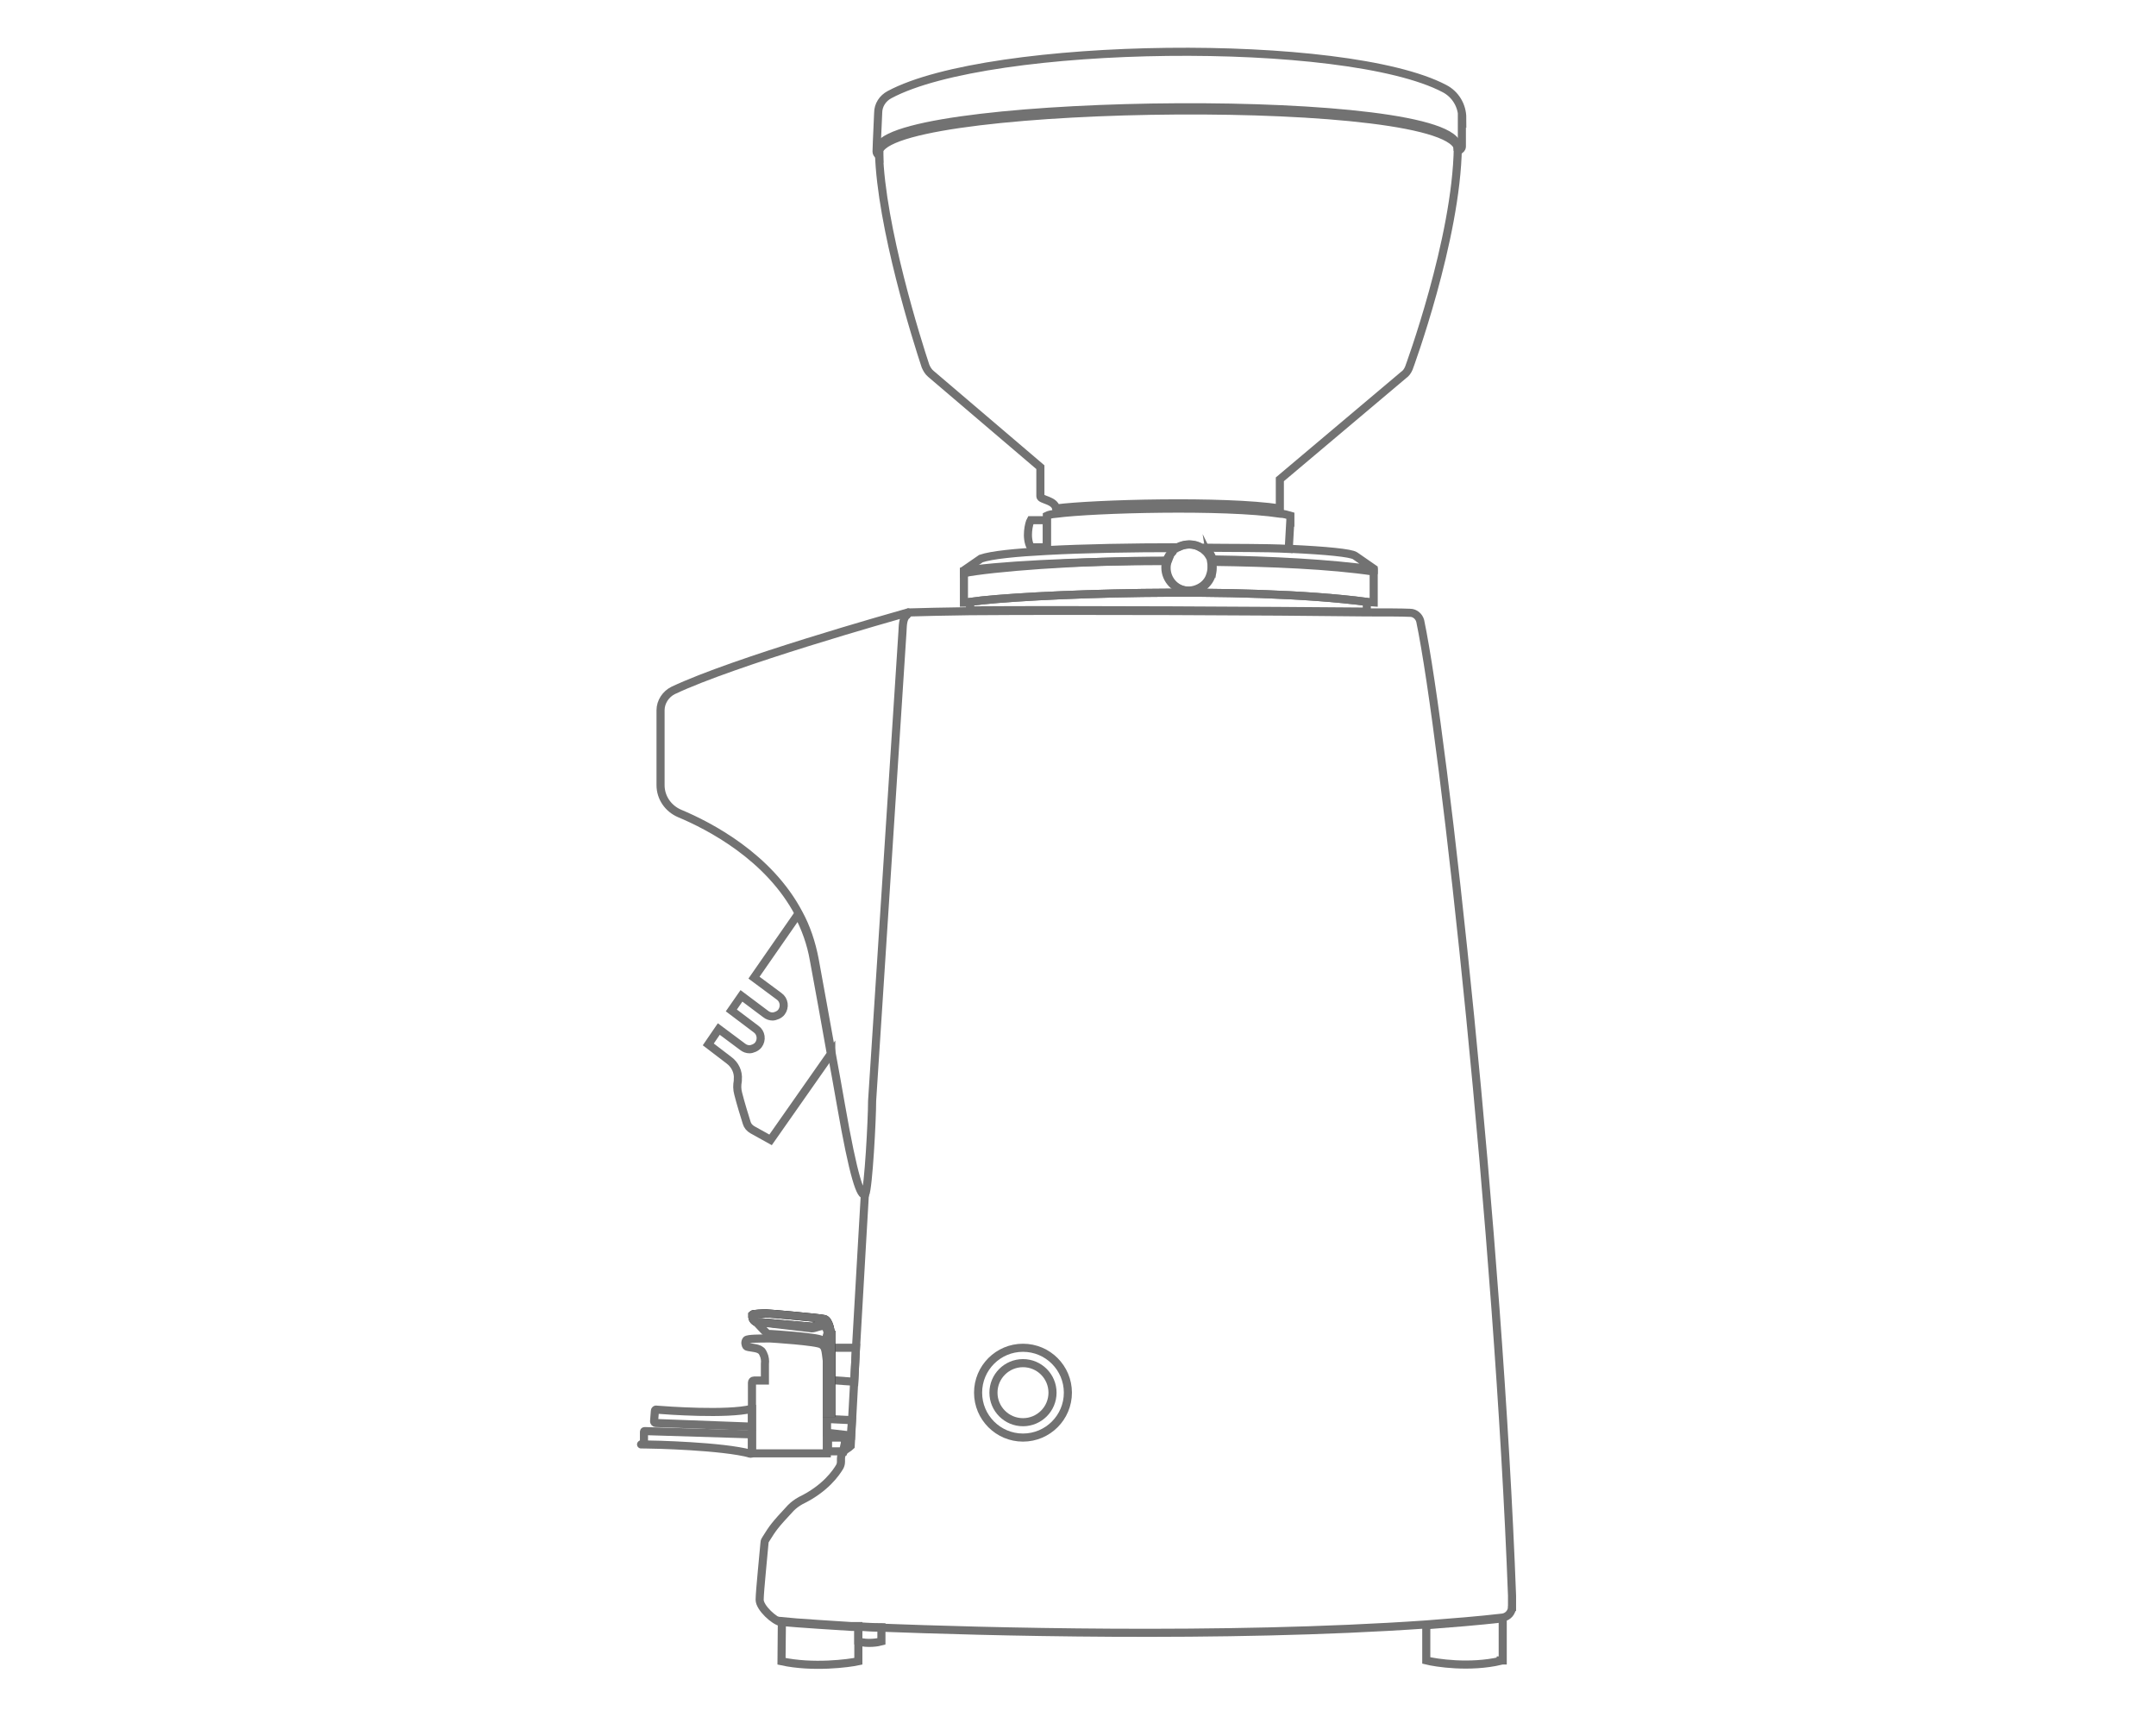 <svg viewBox="0 0 533 424.4" version="1.1" xmlns="http://www.w3.org/2000/svg" id="Livello_1">
  
  <defs>
    <style>
      .st0 {
        stroke: #727272;
      }

      .st0, .st1 {
        fill: none;
        stroke-miterlimit: 10;
        stroke-width: 2px;
      }

      .st1 {
        stroke: #000;
      }
    </style>
  </defs>
  <path d="M360.4,36.2v.2c-.3,22.7-12.1,54.6-12.1,54.6-.3.7-.7,1.3-1.3,1.7l-30.6,25.8v7.2c-13.8-2.1-46.1-1.2-55.3,0-.4-2.1-3.9-2.1-3.9-3v-7.2l-27.1-23.1c-.6-.5-1-1.2-1.3-1.9-2-6-11-34.4-11.5-52.8v-1.6c6.7-12,142.8-13.6,143,.2h.1Z" class="st0"></path>
  <path d="M361.4,29.1v7.2c0,.3-.3.7-.9,1v-.2c-.2-13.9-137.5-12.2-143.1,0v1.4c-.5-.3-.7-.7-.7-1,0-.6.1-3,.4-9.6,0-1.9,1.1-3.6,2.8-4.5,24.8-13.3,112.7-14.4,137.2-1.5,2.7,1.4,4.4,4.2,4.4,7.3h0Z" class="st0"></path>
  <path d="M208.7,355.4l.2,1.4c-.1,0-.4,1.9-.5,2h-3.7v-3.4h4Z" class="st0"></path>
  <path d="M205.5,260.4l-15,21.4-4.5-2.5c-.7-.4-1.2-1-1.4-1.7-.5-1.6-1.5-4.8-2.1-7.2-.3-1.1-.3-2.1-.1-3.2v-.3c.2-1.9-.7-3.7-2.2-4.8l-5.1-3.9,2.6-3.8,5.9,4.4c.5.4,1.1.6,1.7.6s1.7-.4,2.2-1.1c.9-1.2.7-3-.6-3.9l-6.1-4.6,2.5-3.6,6,4.5c.5.4,1.1.6,1.7.6s1.7-.4,2.2-1.1c.9-1.2.7-3-.6-3.9l-6.2-4.6h0l10.9-15.7c1.8,3.4,3.2,7.2,3.9,11.3,1.4,7.4,2.8,15.4,4.2,23.2h.1Z" class="st0"></path>
  <path d="M224.5,151.4l-.4.7c-1,1-.9,2.8-1,4.2l-7.5,115.9c0,4.7-.9,21.3-1.7,23.1-1.1.8-2.9-4.3-6-22.1-.7-4.1-1.5-8.4-2.3-12.8-1.4-7.7-2.8-15.7-4.2-23.2-.8-4.2-2.1-8-3.9-11.3-7.4-14.1-22.1-21.7-29.5-24.8-2.8-1.2-4.7-3.9-4.7-7v-18.5c0-2.1,1.3-4,3.1-4.9,15.2-7.2,53.9-18.1,58.1-19.3h.3" class="st0"></path>
  <path d="M371,410.6c-7.7,1.8-16,.5-18.4-.1v-8.7c6.5-.5,12.8-1,18.9-1.7v10.4h-.5Z" class="st0"></path>
  <path d="M212.2,402.1v8.6c-2.3.5-11.2,1.7-19,0,0-.8.1-9.3.1-9.9,2.6.3,15.5,1.1,17.1,1.2h1.8Z" class="st0"></path>
  <path d="M217.9,402.3v3.5c-.7.2-3.4.7-5.7,0v-3.7c1.5,0,3.4.2,5.7.2Z" class="st0"></path>
  <path d="M224,152.2l.8-.8h.4c2.7-.1,7.8-.2,14.5-.3,25.8-.2,74.8,0,98.1.3,4.9,0,8.6,0,10.8.1,1.2,0,2.2.9,2.5,2,6,28.7,19.4,152.4,22.7,241v2.8c-.1,0,0-.1,0-.1,0,1.4-1,2.5-2.3,2.7-6,.7-12.4,1.2-18.9,1.7-50.2,3.5-111.2,1.7-134.7.8-2.3,0-4.2-.2-5.7-.2h-1.7c-1.7-.1-14.5-.9-17.1-1.2h-.4c-1.5-.2-5.2-3.5-5.2-5.5s1-11.6,1.2-14.1c0-.4.2-.7.4-1,1.7-2.7,2-3.2,6.1-7.6.7-.7,1.5-1.3,2.4-1.8,6.2-3,8.8-6.9,9.7-8.4.2-.4.3-.8.3-1.2v-.8c0-.6.2-1.2.6-1.7h.1c.1-.2-.2,0,0-.1.3-.4,1.3-.9,1.7-1.3h0c.8-15.2,1.8-33,2.9-51.8.2-3.4.4-6.8.6-10.3" class="st0"></path>
  <path d="M319,128.6l-.4,7.1c-6.3-.3-13.5-.2-21.6-.3-.8-.5-1.8-.8-2.9-.8s-2,.3-2.8.7c-11.5,0-23.2.2-32.5.7v-8.5c.4-.2,1.1-.4,2.4-.5,9.2-1.2,41.5-2.1,55.3,0,.9,0,1.8.3,2.5.5h0v1.1Z" class="st0"></path>
  <path d="M337.9,148.8v2.4c-23.3-.2-72.3-.5-98.1-.3v-2.1c13.1-1.9,67.9-4,98.1,0h0Z" class="st0"></path>
  <path d="M339.6,141.3v7.7c-.1,0-1.7-.2-1.7-.2h0c-30.2-4-85-1.9-98.1,0v.2h-1.5v-7.8c6.4-1.3,27.6-2.5,50.4-2.5-.2.5-.3,1.1-.3,1.7,0,3.1,2.5,5.7,5.7,5.7s5.7-2.5,5.7-5.7-.2-.8-.1-1.5c14.7.2,29.1.8,39.9,2.4h0Z" class="st0"></path>
  <path d="M290.2,136.1c-.7.7-1.3,1.5-1.6,2.5-22.7,0-43.8,1.8-50.3,3.1v-.7s4.2-2.9,4.2-2.9c2.6-.9,8.6-1.5,16.3-1.9,9.2-.5,21-.7,32.5-.7" class="st0"></path>
  <path d="M319.2,135.7c8.6.4,14.8,1,15.8,1.7,3,2.1,4.3,3,4.6,3.2v.2h0c-10.8-1.5-25.2-2.3-39.8-2.5-.3-1-.8-1.9-1.6-2.5" class="st0"></path>
  <path d="M258.8,135.3h-4c-1.3-2.4-.4-6,0-6.7h4v6.7Z" class="st0"></path>
  <path d="M299.5,138.7c0-.2,0-.3-.2-.5-.1-.3-.2-.5-.4-.8-.3-.5-.6-.9-1.1-1.3-.3-.3-.6-.5-1-.7-.8-.5-1.8-.8-2.9-.8s-2,.3-2.8.7-.7.5-1.1.8c-.7.7-1.3,1.5-1.6,2.5-.2.5-.3,1.1-.3,1.7,0,3.1,2.5,5.7,5.7,5.7,1.2,0,2.4-.4,3.4-1.1s1.7-1.7,2-2.8c.2-.6.3-1.2.3-1.8s0-1.2-.1-1.8Z" class="st0"></path>
  <circle r="11.1" cy="344.3" cx="252.9" class="st0"></circle>
  <path d="M185.9,354.6v4.6c0,.1-.1.2-.3.2-6.9-1.9-24.1-2.3-26.2-2.3s-.2,0-.2-.2v-2.9c0-.1,0-.2.2-.2l26.3.8h.2Z" class="st0"></path>
  <path d="M185.9,348.3v4.4l-23.8-.9c-.2,0-.4-.2-.4-.4l.2-2.6c0-.2.2-.4.4-.3,2.5.2,17.4,1.3,23.5-.2h.1Z" class="st0"></path>
  <polygon points="210.6 351.1 210.4 354.9 204.4 354.2 204.4 350.8 210.6 351.1" class="st0"></polygon>
  <path d="M204.4,334.5v10h0v14.8h-18.5v-17.5c0-.3.2-.5.5-.5h2.7v-4.1c.1-.8,0-1.7-.4-2.5s-.4-.7-.7-.9c-.8-.7-3.2-.6-3.5-1-.2-.3-.4-1,0-1.5.3-.4,3.6-.4,5.2-.4h.8s11.5.7,12.6,1.5c.5.3.8.8.9,1.3.2.5.7,5.4.7,5.4l-.5-4.5h.2Z" class="st0"></path>
  <polygon points="211.6 333.2 211.2 341.6 205.5 341.2 205.5 333.2 211.6 333.2" class="st0"></polygon>
  <g>
    <path d="M205.5,330.1v19.2h-1.1v-6.2h0v-10.1s0-.4-.2-.9l.4-2.5c0-.5-.1-1.9-.9-2.1-.9-.2-2.2.5-3.1.5l-12.4-1.1h-1.1c-.7-.2-1.2-.9-1.1-1.6v-.3c.2-.2,2.6-.3,3.4-.3s13.1,1.1,14.4,1.4c1.2.3,1.6,3.2,1.6,3.7v.2h.1Z" class="st1"></path>
    <g>
      <path d="M205.5,330.1v19.2h-1.1v-6.2h0v-10.1s0-.4-.2-.9l.4-2.5c0-.5-.1-1.9-.9-2.1-.9-.2-2.2.5-3.1.5l-12.4-1.1h-1.1c-.7-.2-1.2-.9-1.1-1.6v-.3c.2-.2,2.6-.3,3.4-.3s13.1,1.1,14.4,1.4c1.2.3,1.6,3.2,1.6,3.7v.2h.1Z" class="st0"></path>
      <path d="M204.7,330.7l-.6,1.9c-.2-.4-.5-1-.9-1.3-1.1-.8-12.6-1.5-12.6-1.5h-.8c-1.3-1.2-2.2-2.3-2.9-3s0,0,.2,0l13.6,1.6c.9,0,2.2-.8,3.1-.5.8.2.9,1.7.9,2.2h0v.6Z" class="st0"></path>
    </g>
  </g>
  <circle r="7.3" cy="344.3" cx="252.9" class="st0"></circle>
</svg>